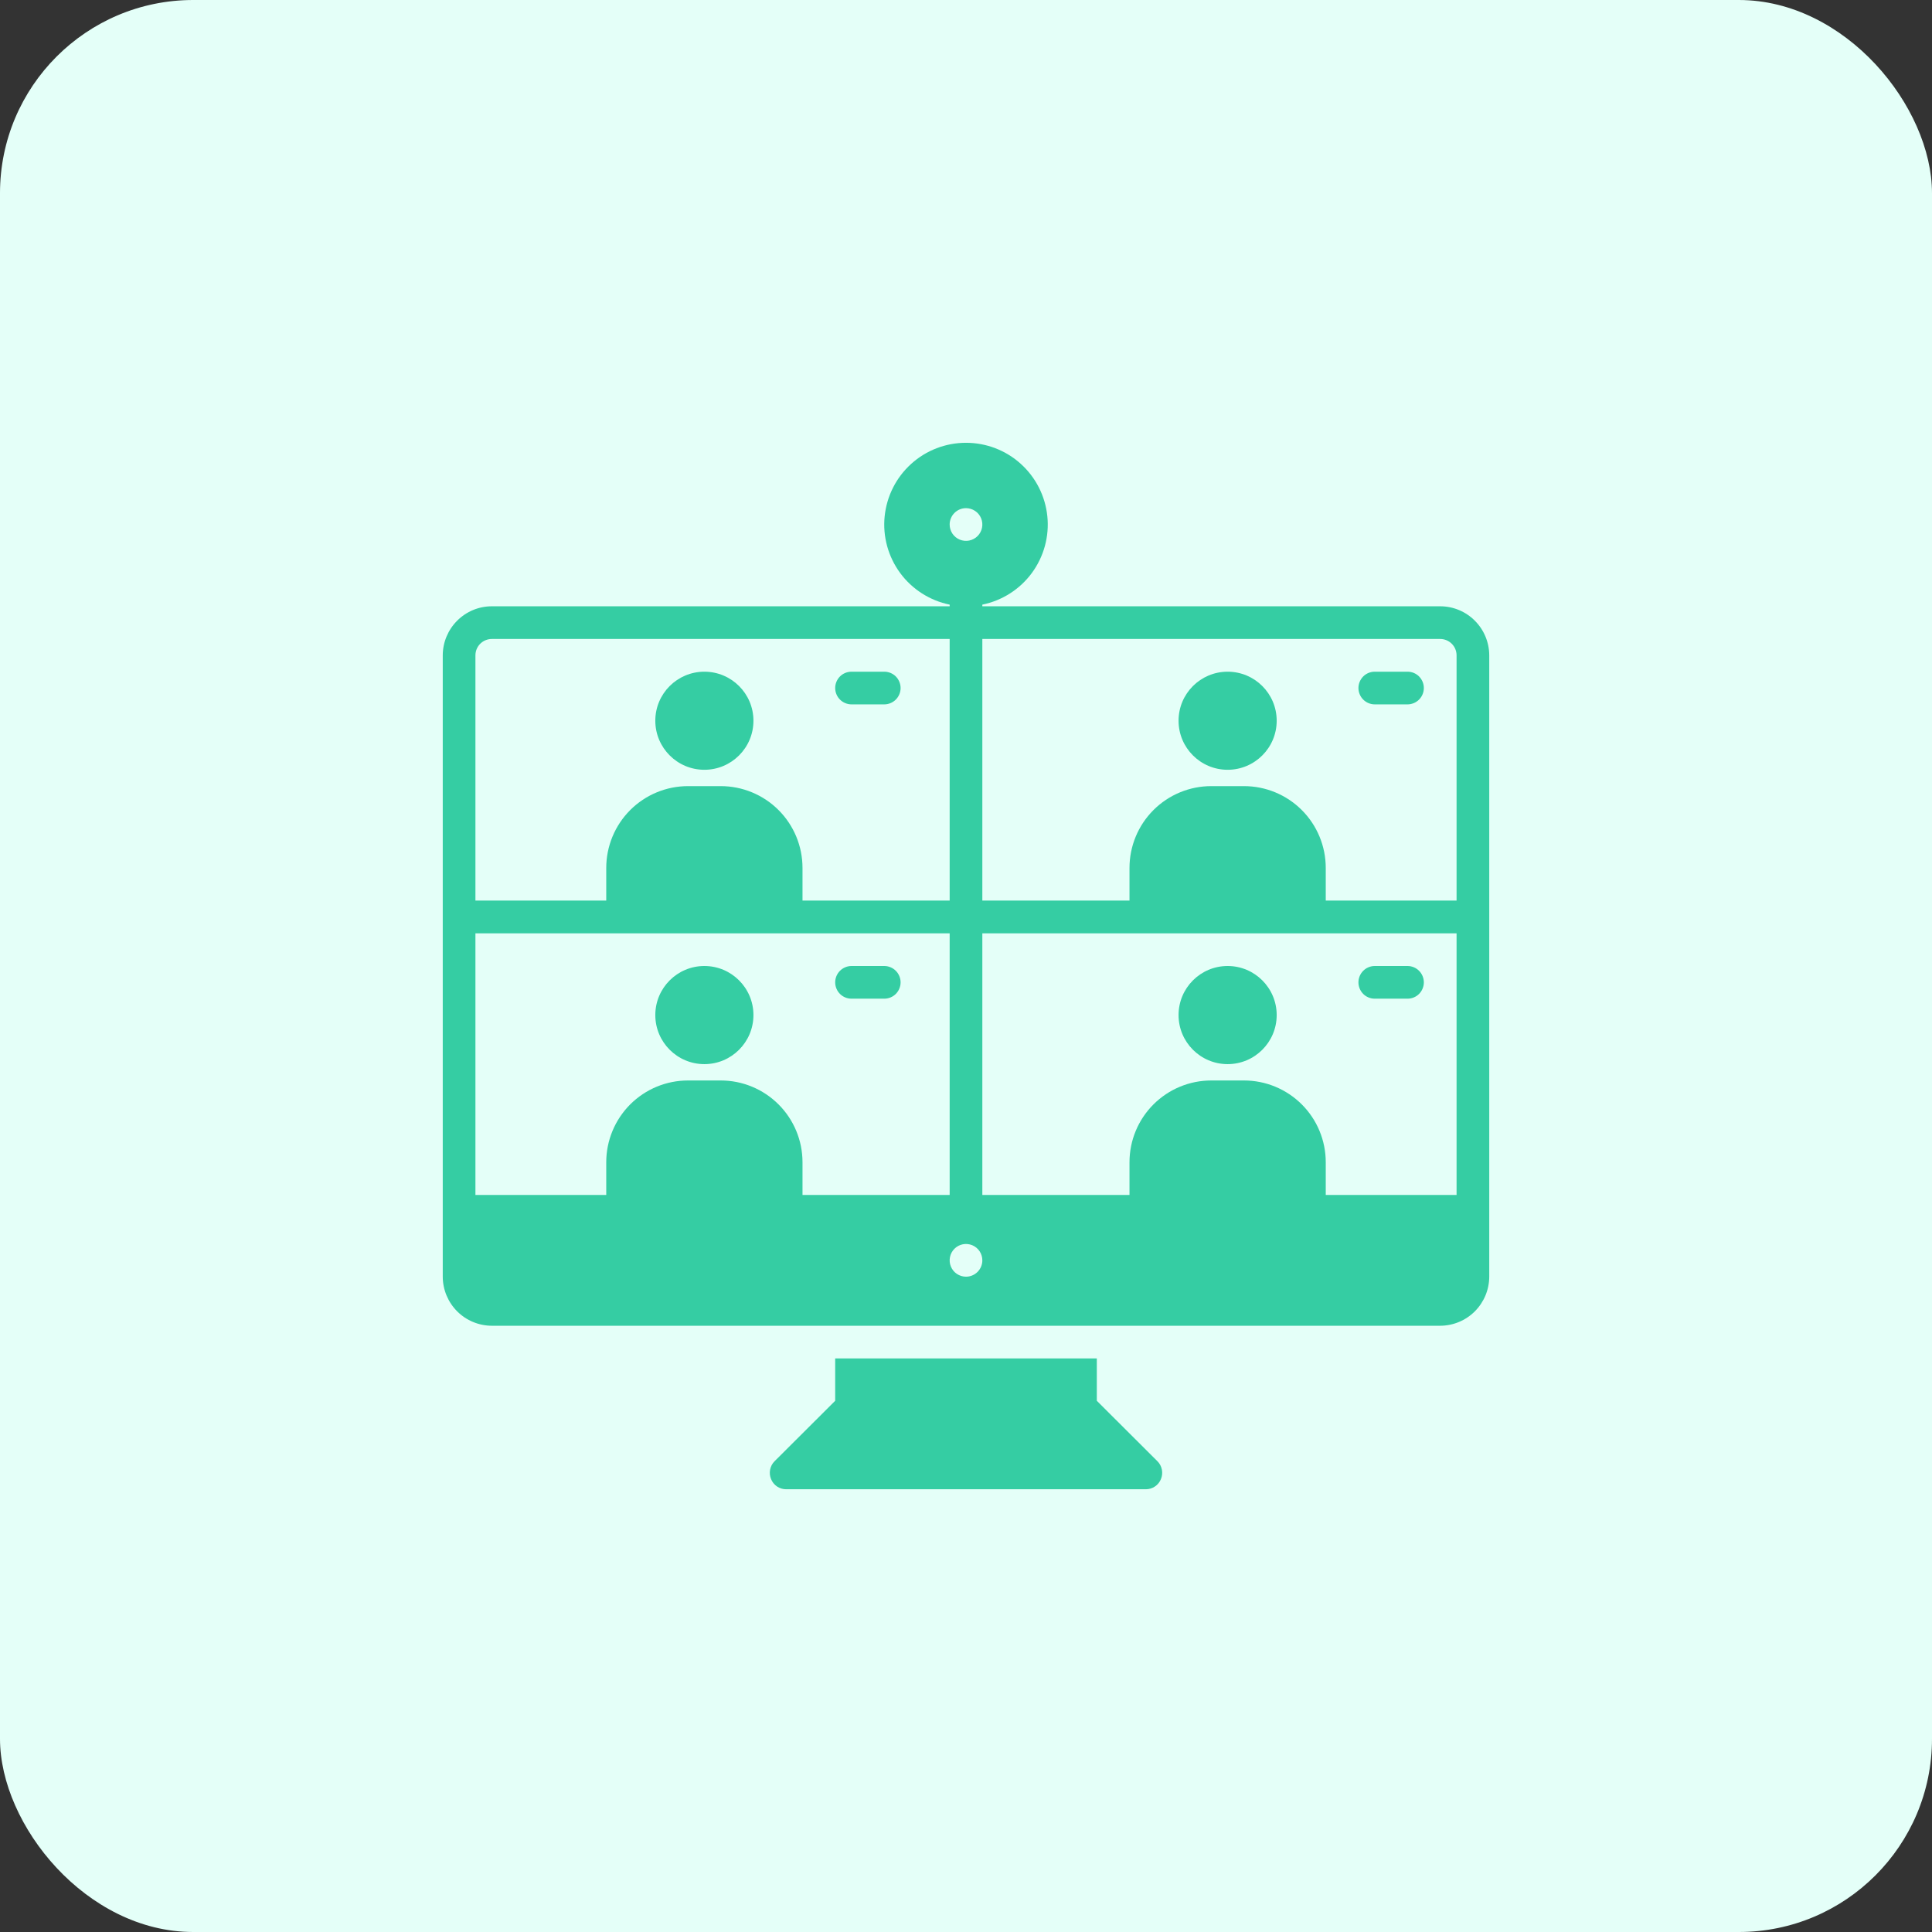 <svg width="48" height="48" viewBox="0 0 48 48" fill="none" xmlns="http://www.w3.org/2000/svg">
<rect x="0" y="0" width="48" height="48" fill="#333333" stroke="none"/>
<rect width="48" height="48" rx="4.8" fill="#E4FFF8"/>
<g clip-path="url(#clip0_3566_43834)">
<path d="M17.5 19.125C18.173 19.125 18.719 18.579 18.719 17.906C18.719 17.233 18.173 16.688 17.5 16.688C16.827 16.688 16.281 17.233 16.281 17.906C16.281 18.579 16.827 19.125 17.5 19.125Z" fill="#35CDA3"/>
<path d="M30.5 19.125C31.173 19.125 31.719 18.579 31.719 17.906C31.719 17.233 31.173 16.688 30.5 16.688C29.827 16.688 29.281 17.233 29.281 17.906C29.281 18.579 29.827 19.125 30.5 19.125Z" fill="#35CDA3"/>
<path d="M30.5 26.438C31.173 26.438 31.719 25.892 31.719 25.219C31.719 24.546 31.173 24 30.5 24C29.827 24 29.281 24.546 29.281 25.219C29.281 25.892 29.827 26.438 30.5 26.438Z" fill="#35CDA3"/>
<path d="M17.5 26.438C18.173 26.438 18.719 25.892 18.719 25.219C18.719 24.546 18.173 24 17.5 24C16.827 24 16.281 24.546 16.281 25.219C16.281 25.892 16.827 26.438 17.5 26.438Z" fill="#35CDA3"/>
<path d="M21.156 17.5H21.969C22.076 17.5 22.18 17.457 22.256 17.381C22.332 17.305 22.375 17.201 22.375 17.094C22.375 16.986 22.332 16.883 22.256 16.806C22.18 16.73 22.076 16.688 21.969 16.688H21.156C21.049 16.688 20.945 16.73 20.869 16.806C20.793 16.883 20.75 16.986 20.75 17.094C20.75 17.201 20.793 17.305 20.869 17.381C20.945 17.457 21.049 17.5 21.156 17.5Z" fill="#35CDA3"/>
<path d="M21.156 24.812H21.969C22.076 24.812 22.18 24.77 22.256 24.694C22.332 24.617 22.375 24.514 22.375 24.406C22.375 24.299 22.332 24.195 22.256 24.119C22.18 24.043 22.076 24 21.969 24H21.156C21.049 24 20.945 24.043 20.869 24.119C20.793 24.195 20.75 24.299 20.75 24.406C20.75 24.514 20.793 24.617 20.869 24.694C20.945 24.77 21.049 24.812 21.156 24.812Z" fill="#35CDA3"/>
<path d="M34.156 17.5H34.969C35.077 17.5 35.18 17.457 35.256 17.381C35.332 17.305 35.375 17.201 35.375 17.094C35.375 16.986 35.332 16.883 35.256 16.806C35.18 16.73 35.077 16.688 34.969 16.688H34.156C34.048 16.688 33.945 16.73 33.869 16.806C33.793 16.883 33.75 16.986 33.75 17.094C33.75 17.201 33.793 17.305 33.869 17.381C33.945 17.457 34.048 17.5 34.156 17.5Z" fill="#35CDA3"/>
<path d="M34.969 24H34.156C34.048 24 33.945 24.043 33.869 24.119C33.793 24.195 33.75 24.299 33.75 24.406C33.75 24.514 33.793 24.617 33.869 24.694C33.945 24.77 34.048 24.812 34.156 24.812H34.969C35.077 24.812 35.18 24.77 35.256 24.694C35.332 24.617 35.375 24.514 35.375 24.406C35.375 24.299 35.332 24.195 35.256 24.119C35.18 24.043 35.077 24 34.969 24Z" fill="#35CDA3"/>
<path d="M20.75 33.75V34.802L19.243 36.305C19.186 36.362 19.148 36.435 19.133 36.514C19.118 36.593 19.126 36.674 19.157 36.748C19.187 36.823 19.239 36.887 19.306 36.932C19.372 36.977 19.451 37 19.531 37H28.469C28.549 37 28.628 36.977 28.695 36.931C28.761 36.887 28.813 36.823 28.843 36.748C28.874 36.674 28.882 36.593 28.867 36.514C28.852 36.435 28.814 36.362 28.757 36.305L27.25 34.802V33.75H20.75Z" fill="#35CDA3"/>
<path d="M35.781 15.063H24.406V15.022C24.899 14.921 25.338 14.641 25.636 14.236C25.934 13.83 26.072 13.328 26.021 12.828C25.97 12.327 25.736 11.863 25.362 11.525C24.989 11.187 24.503 11.001 24 11.001C23.497 11.001 23.011 11.187 22.638 11.525C22.264 11.863 22.03 12.327 21.979 12.828C21.928 13.328 22.066 13.83 22.364 14.236C22.662 14.641 23.101 14.921 23.594 15.022V15.063H12.219C11.896 15.063 11.586 15.192 11.358 15.421C11.13 15.649 11.001 15.958 11 16.281V31.719C11.001 32.042 11.13 32.351 11.358 32.58C11.586 32.808 11.896 32.937 12.219 32.938H35.781C36.104 32.937 36.414 32.808 36.642 32.58C36.87 32.351 36.999 32.042 37 31.719V16.281C36.999 15.958 36.87 15.649 36.642 15.421C36.414 15.192 36.104 15.063 35.781 15.063ZM36.188 16.281V22.375H32.938V21.563C32.938 21.024 32.724 20.507 32.343 20.126C31.962 19.745 31.445 19.531 30.906 19.531H30.094C29.555 19.531 29.038 19.745 28.657 20.126C28.276 20.507 28.062 21.024 28.062 21.563V22.375H24.406V15.875H35.781C35.889 15.875 35.992 15.918 36.069 15.994C36.145 16.07 36.188 16.174 36.188 16.281ZM24 12.625C24.08 12.625 24.159 12.649 24.226 12.694C24.293 12.738 24.345 12.802 24.375 12.876C24.406 12.95 24.414 13.032 24.398 13.111C24.383 13.189 24.344 13.262 24.287 13.319C24.23 13.375 24.158 13.414 24.079 13.43C24 13.445 23.919 13.437 23.845 13.407C23.77 13.376 23.707 13.324 23.662 13.257C23.618 13.19 23.594 13.112 23.594 13.031C23.594 12.924 23.637 12.82 23.713 12.744C23.789 12.668 23.892 12.625 24 12.625ZM12.219 15.875H23.594V22.375H19.938V21.563C19.938 21.024 19.724 20.507 19.343 20.126C18.962 19.745 18.445 19.531 17.906 19.531H17.094C16.555 19.531 16.038 19.745 15.657 20.126C15.277 20.507 15.062 21.024 15.062 21.563V22.375H11.812V16.281C11.812 16.174 11.855 16.07 11.931 15.994C12.008 15.918 12.111 15.875 12.219 15.875ZM11.812 29.688V23.188H23.594V29.688H19.938V28.875C19.938 28.336 19.724 27.82 19.343 27.439C18.962 27.058 18.445 26.844 17.906 26.844H17.094C16.555 26.844 16.038 27.058 15.657 27.439C15.277 27.82 15.062 28.336 15.062 28.875V29.688H11.812ZM24 31.719C23.92 31.719 23.841 31.695 23.774 31.65C23.707 31.606 23.655 31.542 23.625 31.468C23.594 31.394 23.586 31.312 23.602 31.233C23.617 31.154 23.656 31.082 23.713 31.025C23.77 30.968 23.842 30.93 23.921 30.914C24 30.898 24.081 30.907 24.155 30.937C24.23 30.968 24.293 31.02 24.338 31.087C24.382 31.154 24.406 31.232 24.406 31.313C24.406 31.42 24.363 31.524 24.287 31.6C24.211 31.676 24.108 31.719 24 31.719ZM32.938 29.688V28.875C32.938 28.336 32.724 27.82 32.343 27.439C31.962 27.058 31.445 26.844 30.906 26.844H30.094C29.555 26.844 29.038 27.058 28.657 27.439C28.276 27.82 28.062 28.336 28.062 28.875V29.688H24.406V23.188H36.188V29.688H32.938Z" fill="#35CDA3"/>
</g>
<defs>
<clipPath id="clip0_3566_43834">
<rect width="26" height="26" fill="white" transform="translate(11 11)"/>
</clipPath>
</defs>
</svg>
